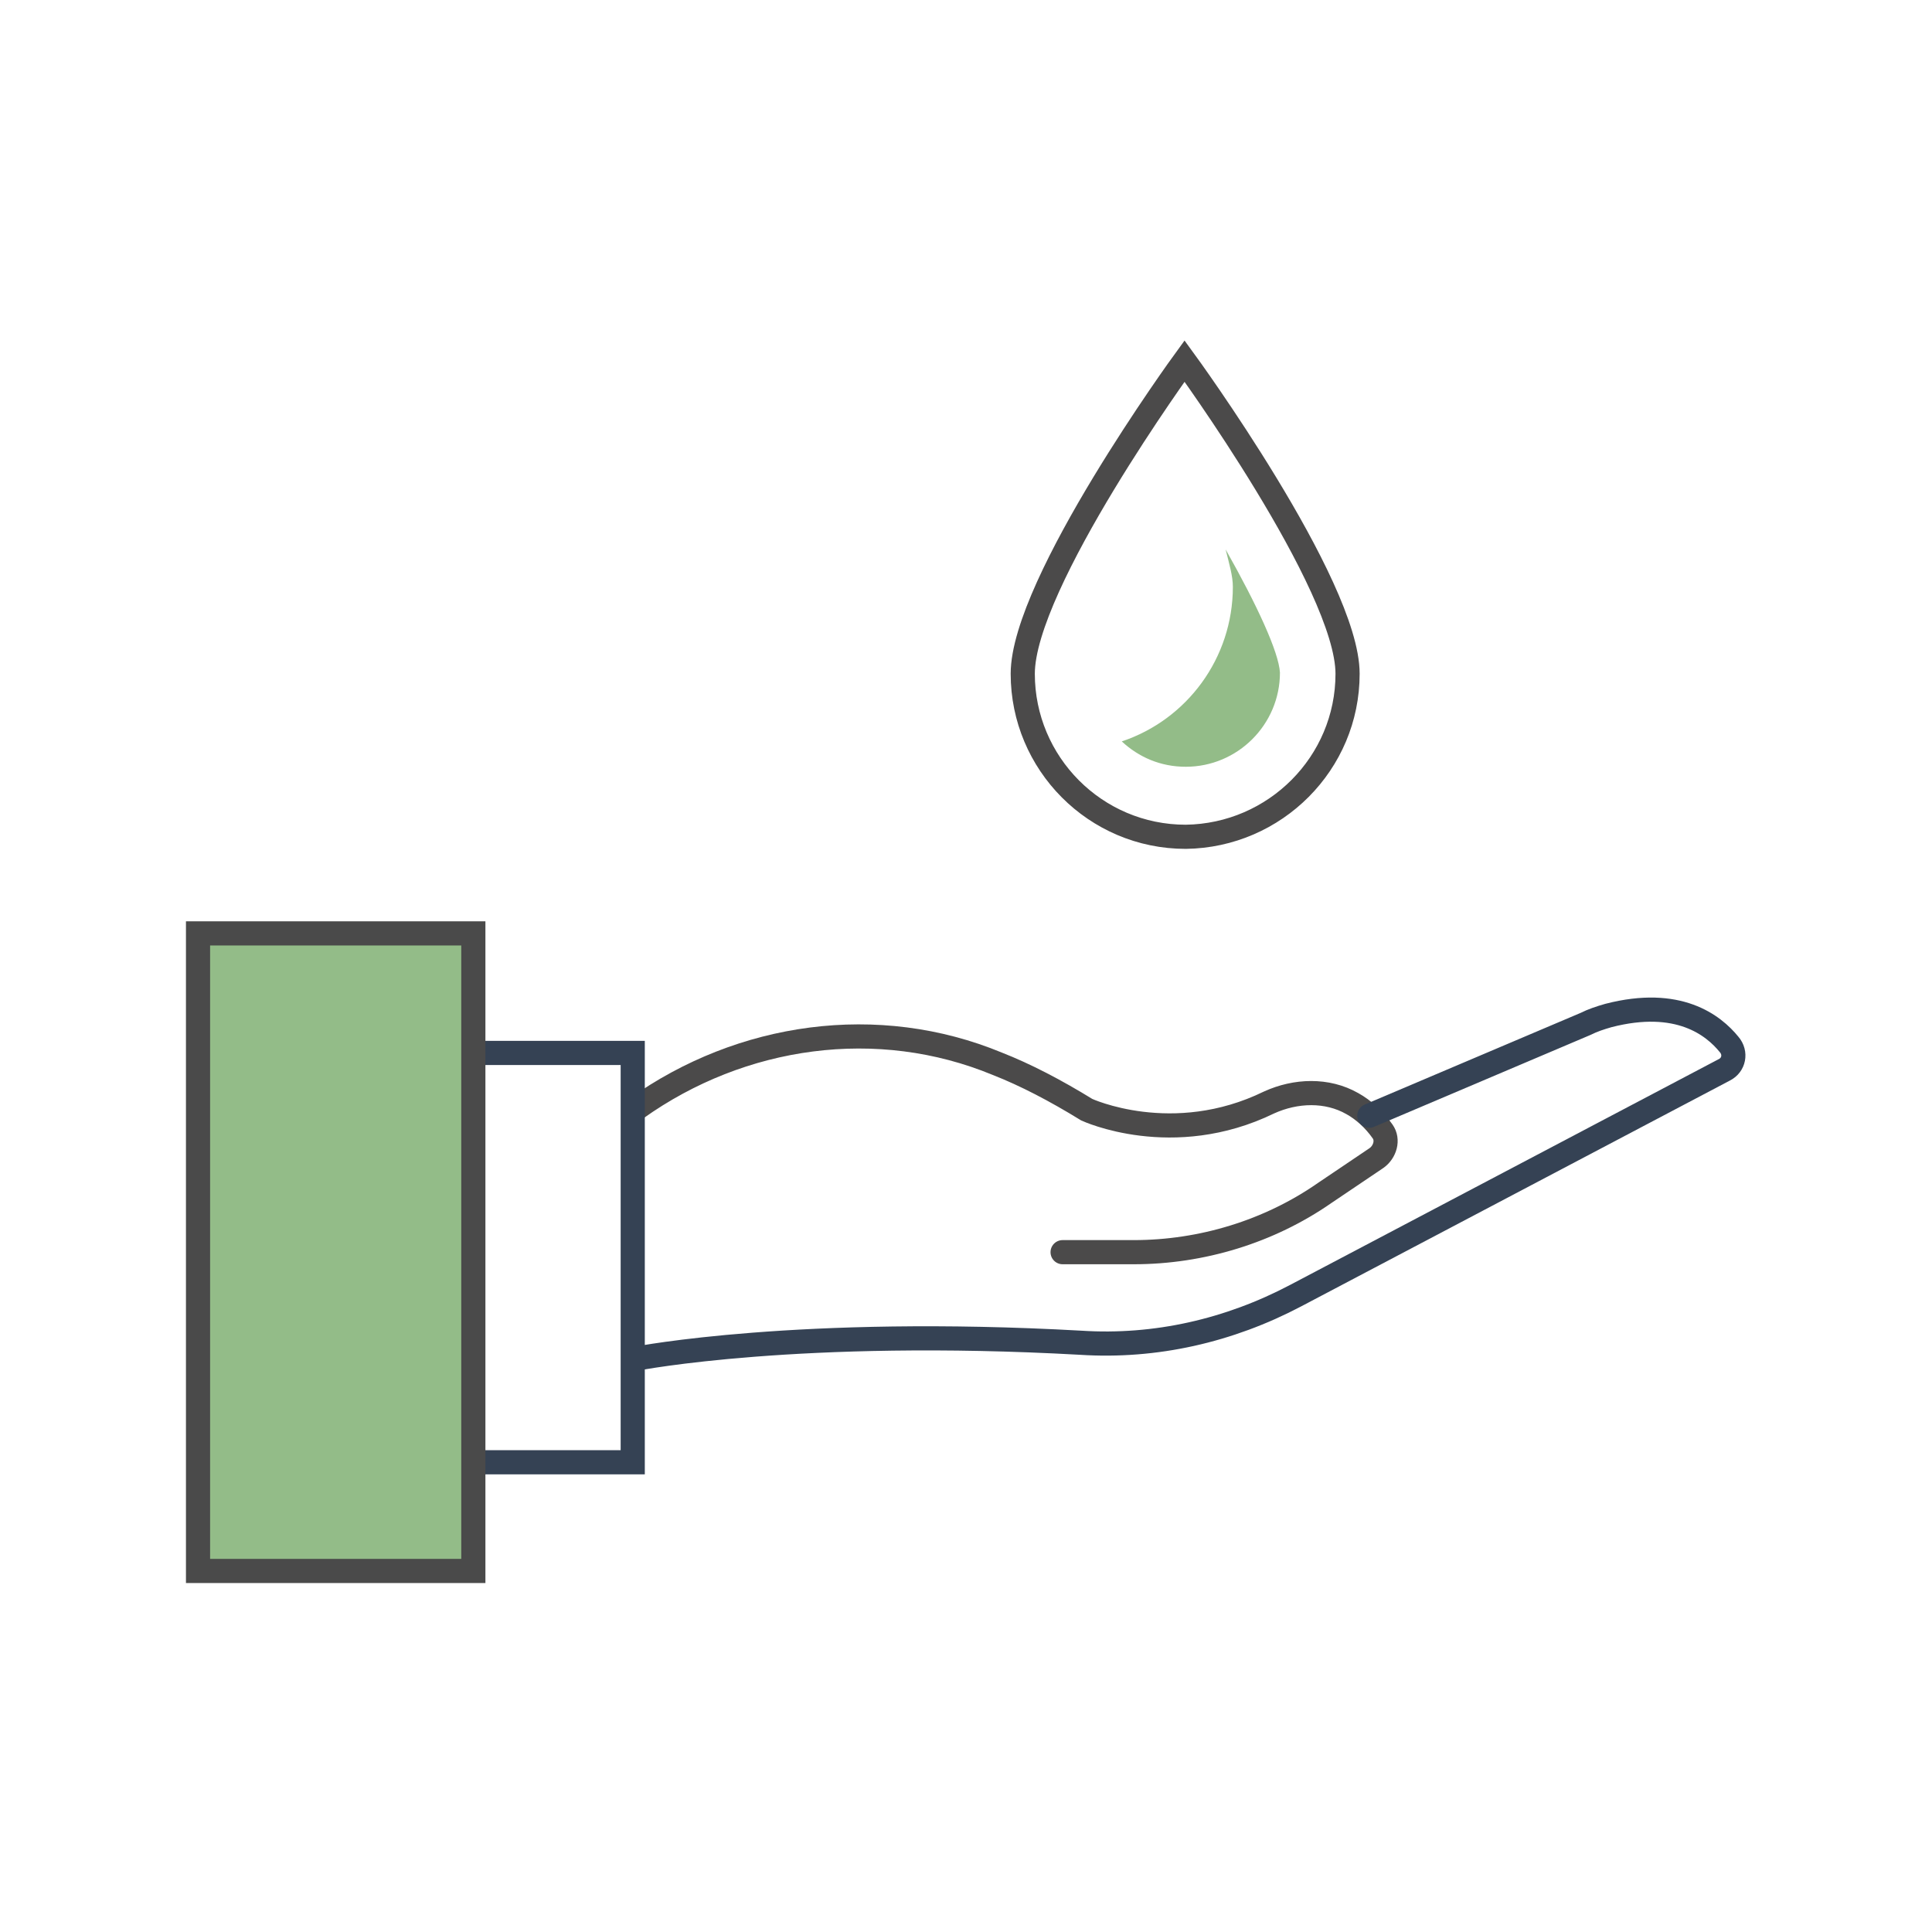 <?xml version="1.0" encoding="UTF-8"?>
<svg xmlns="http://www.w3.org/2000/svg" viewBox="0 0 160 160" style="enable-background:new 0 0 160 160" xml:space="preserve">
  <path d="M88 103.7h5.9c5.6 0 11.2-1.7 15.8-4.9l4.3-2.9c.7-.5 1-1.5.5-2.2-.7-1-1.6-1.8-2.5-2.3-2.1-1.2-4.7-1.1-6.9-.1-8 3.9-15.1.6-15.1.6-2.6-1.6-5.1-2.9-7.4-3.8-9.9-4.1-21.2-2.5-29.9 3.7h0" style="fill:none;stroke:#4b4a4a;stroke-width:2;stroke-linecap:round;stroke-miterlimit:10"></path>
  <path d="M52.8 112.5s13.4-2.6 36.7-1.3c6.2.4 12.3-1 17.8-3.9l35.5-18.7c.8-.4 1-1.4.4-2.1-1.3-1.6-4.2-3.9-10-2.4-.7.2-1.3.4-1.9.7l-17.9 7.6m-74.1 28.7h13.1V87.2H39.3" style="fill:none;stroke:#354254;stroke-width:2;stroke-linecap:round;stroke-miterlimit:10"></path>
  <path d="M16.4 77.3h22.8v52.8H16.4V77.3z" style="fill:#93bc88;stroke:#4a4a4a;stroke-width:2;stroke-miterlimit:10"></path>
  <path d="M111.6 55.8c0-7.4-13.5-25.9-13.5-25.9S84.7 48.3 84.7 55.8c0 7.4 6 13.5 13.5 13.5 7.4-.1 13.4-6.1 13.4-13.5z" style="fill:none;stroke:#4b4a4a;stroke-width:2;stroke-miterlimit:10"></path>
  <path d="M101.5 45.5c.3 1.2.6 2.2.6 3.1 0 5.9-3.8 11-9.2 12.8 1.4 1.3 3.2 2.1 5.3 2.1 4.3 0 7.8-3.5 7.8-7.8-.1-1.7-1.9-5.6-4.5-10.2z" style="fill:#93bc88"></path>
</svg>

